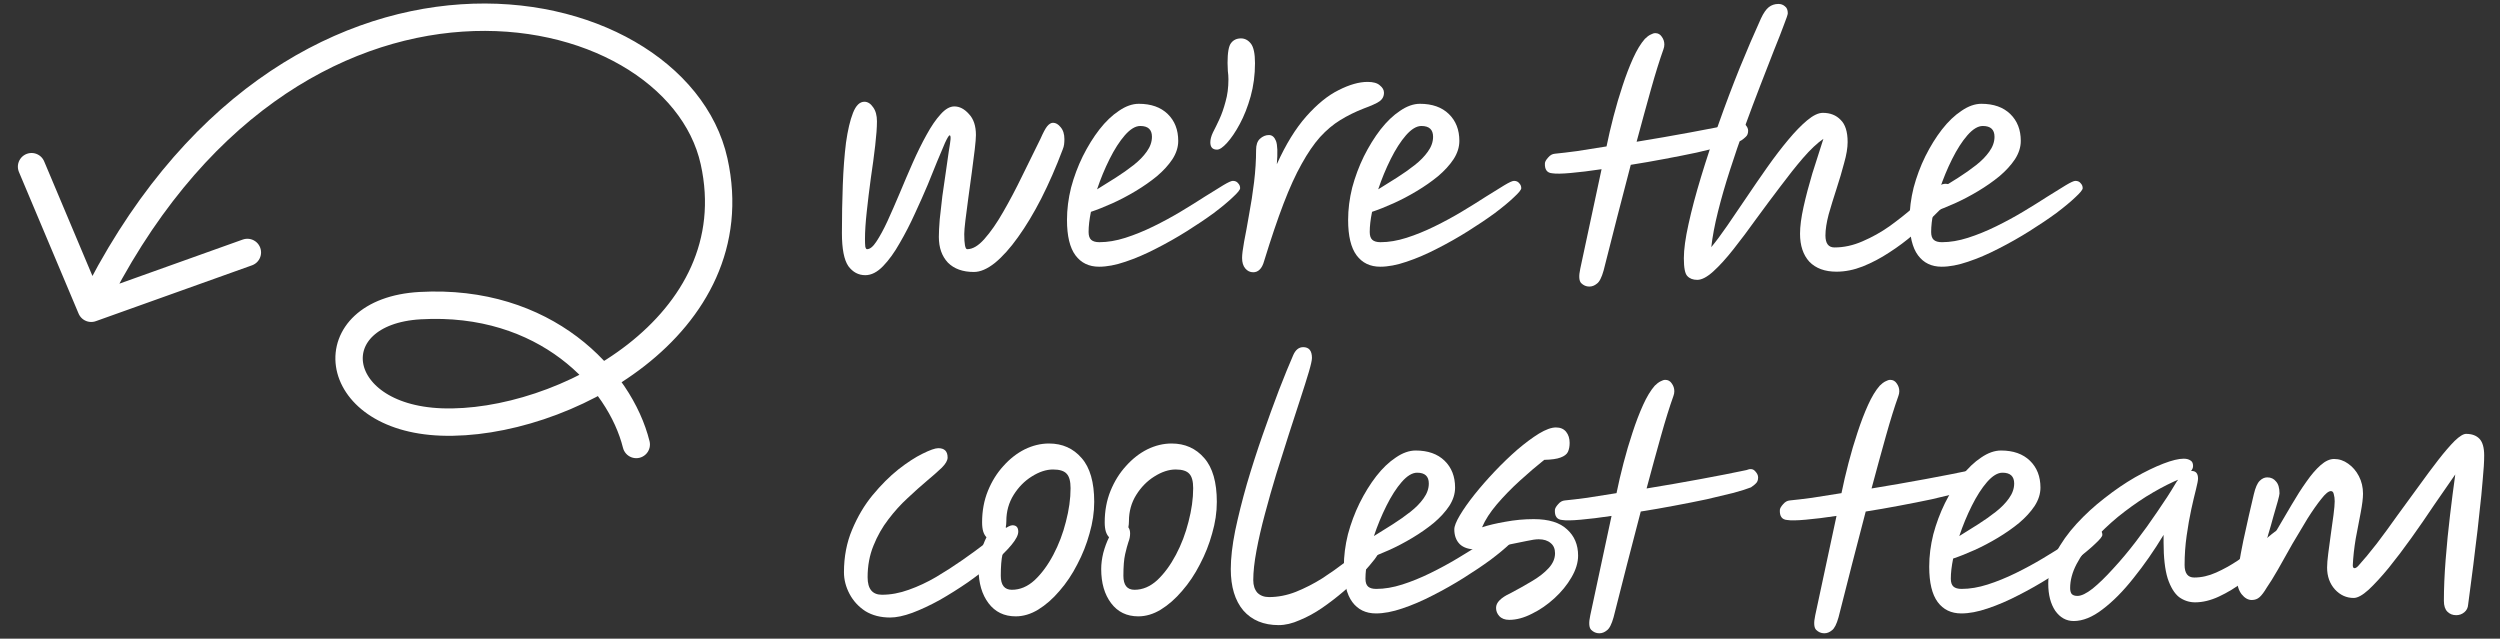 <svg width="137" height="35" viewBox="0 0 137 35" fill="none" xmlns="http://www.w3.org/2000/svg">
<rect x="0" y="0" width="137" height="35" fill="#333333" stroke="none"/>
<path d="M4.998 16.894C15.779 -5.159 36.997 -0.795 39.131 8.839C41.132 17.869 30.74 23.366 24.189 23.125C17.957 22.896 17.381 17.07 23.019 16.749C29.879 16.359 33.967 20.75 34.867 24.358M4.998 16.894L13.556 13.834M4.998 16.894L1.729 9.134" stroke="white" stroke-width="1.5" stroke-linecap="round" stroke-linejoin="round"/>
<path d="M47.417 15.08C47.044 15.08 46.735 14.915 46.489 14.584C46.255 14.243 46.137 13.64 46.137 12.776C46.137 11.87 46.153 10.99 46.185 10.136C46.217 9.272 46.276 8.499 46.361 7.816C46.457 7.134 46.585 6.59 46.745 6.184C46.905 5.779 47.113 5.576 47.369 5.576C47.551 5.576 47.711 5.678 47.849 5.88C47.988 6.072 48.057 6.328 48.057 6.648C48.057 6.979 48.025 7.422 47.961 7.976C47.897 8.531 47.817 9.128 47.721 9.768C47.636 10.398 47.561 11.011 47.497 11.608C47.433 12.195 47.401 12.691 47.401 13.096C47.401 13.267 47.407 13.406 47.417 13.512C47.439 13.608 47.471 13.656 47.513 13.656C47.673 13.656 47.844 13.518 48.025 13.24C48.217 12.952 48.42 12.579 48.633 12.12C48.847 11.651 49.071 11.139 49.305 10.584C49.54 10.019 49.78 9.459 50.025 8.904C50.271 8.35 50.521 7.843 50.777 7.384C51.033 6.915 51.289 6.542 51.545 6.264C51.801 5.976 52.052 5.832 52.297 5.832C52.585 5.832 52.852 5.971 53.097 6.248C53.353 6.515 53.481 6.899 53.481 7.4C53.481 7.55 53.46 7.811 53.417 8.184C53.375 8.547 53.321 8.963 53.257 9.432C53.193 9.902 53.129 10.371 53.065 10.84C53.001 11.299 52.948 11.71 52.905 12.072C52.863 12.424 52.841 12.675 52.841 12.824C52.841 13.379 52.895 13.656 53.001 13.656C53.3 13.656 53.615 13.47 53.945 13.096C54.287 12.712 54.628 12.222 54.969 11.624C55.321 11.016 55.668 10.36 56.009 9.656C56.361 8.942 56.697 8.259 57.017 7.608C57.167 7.267 57.289 7.038 57.385 6.92C57.492 6.792 57.599 6.728 57.705 6.728C57.855 6.728 57.993 6.808 58.121 6.968C58.26 7.128 58.329 7.347 58.329 7.624C58.329 7.72 58.324 7.816 58.313 7.912C58.303 7.998 58.276 8.094 58.233 8.2C57.871 9.16 57.481 10.051 57.065 10.872C56.649 11.683 56.223 12.392 55.785 13C55.359 13.598 54.937 14.067 54.521 14.408C54.105 14.739 53.721 14.904 53.369 14.904C52.761 14.904 52.287 14.734 51.945 14.392C51.615 14.04 51.449 13.571 51.449 12.984C51.449 12.739 51.465 12.419 51.497 12.024C51.54 11.63 51.588 11.203 51.641 10.744C51.705 10.286 51.769 9.843 51.833 9.416C51.897 8.99 51.951 8.616 51.993 8.296C52.047 7.976 52.079 7.758 52.089 7.64C52.1 7.491 52.084 7.416 52.041 7.416C51.999 7.416 51.913 7.555 51.785 7.832C51.668 8.099 51.524 8.44 51.353 8.856C51.193 9.262 51.023 9.683 50.841 10.12C50.639 10.6 50.404 11.128 50.137 11.704C49.881 12.27 49.604 12.808 49.305 13.32C49.017 13.832 48.713 14.254 48.393 14.584C48.073 14.915 47.748 15.08 47.417 15.08Z" fill="white"/>
<path d="M64.567 7.72C64.567 8.062 64.46 8.398 64.247 8.728C64.034 9.048 63.751 9.358 63.399 9.656C63.047 9.944 62.658 10.216 62.231 10.472C61.804 10.728 61.378 10.952 60.951 11.144C60.524 11.336 60.135 11.491 59.783 11.608C59.698 12.024 59.655 12.392 59.655 12.712C59.655 12.915 59.703 13.059 59.799 13.144C59.895 13.23 60.044 13.272 60.247 13.272C60.695 13.272 61.17 13.192 61.671 13.032C62.172 12.872 62.684 12.664 63.207 12.408C63.73 12.152 64.231 11.88 64.711 11.592C65.191 11.304 65.628 11.032 66.023 10.776C66.428 10.52 66.764 10.312 67.031 10.152C67.298 9.992 67.474 9.912 67.559 9.912C67.687 9.912 67.783 9.955 67.847 10.04C67.922 10.115 67.959 10.206 67.959 10.312C67.959 10.398 67.826 10.563 67.559 10.808C67.303 11.054 66.956 11.342 66.519 11.672C66.082 11.992 65.591 12.323 65.047 12.664C64.503 13.006 63.938 13.326 63.351 13.624C62.775 13.923 62.215 14.163 61.671 14.344C61.138 14.526 60.658 14.616 60.231 14.616C59.676 14.616 59.244 14.408 58.935 13.992C58.626 13.576 58.471 12.931 58.471 12.056C58.471 11.47 58.546 10.878 58.695 10.28C58.855 9.683 59.068 9.112 59.335 8.568C59.612 8.014 59.916 7.523 60.247 7.096C60.588 6.659 60.946 6.318 61.319 6.072C61.692 5.816 62.055 5.688 62.407 5.688C63.079 5.688 63.607 5.875 63.991 6.248C64.375 6.622 64.567 7.112 64.567 7.72ZM60.119 10.376C60.45 10.174 60.791 9.96 61.143 9.736C61.495 9.512 61.82 9.283 62.119 9.048C62.418 8.814 62.658 8.568 62.839 8.312C63.031 8.046 63.127 7.774 63.127 7.496C63.127 7.102 62.914 6.904 62.487 6.904C62.22 6.904 61.938 7.075 61.639 7.416C61.351 7.747 61.074 8.179 60.807 8.712C60.54 9.246 60.311 9.8 60.119 10.376Z" fill="white"/>
<path d="M66.694 8.2C66.448 8.2 66.326 8.067 66.326 7.8C66.326 7.64 66.374 7.459 66.47 7.256C66.576 7.054 66.694 6.814 66.822 6.536C66.95 6.259 67.062 5.939 67.158 5.576C67.264 5.214 67.318 4.803 67.318 4.344C67.318 4.195 67.307 4.046 67.286 3.896C67.275 3.736 67.27 3.587 67.27 3.448C67.27 2.883 67.334 2.52 67.462 2.36C67.59 2.19 67.771 2.104 68.006 2.104C68.219 2.104 68.4 2.2 68.55 2.392C68.699 2.584 68.774 2.942 68.774 3.464C68.774 4.104 68.694 4.712 68.534 5.288C68.374 5.854 68.177 6.355 67.942 6.792C67.707 7.23 67.472 7.576 67.238 7.832C67.014 8.078 66.832 8.2 66.694 8.2Z" fill="white"/>
<path d="M68.674 14.92C68.504 14.92 68.359 14.851 68.242 14.712C68.125 14.574 68.066 14.382 68.066 14.136C68.066 13.955 68.103 13.656 68.178 13.24C68.263 12.814 68.354 12.318 68.45 11.752C68.557 11.187 68.647 10.6 68.722 9.992C68.797 9.374 68.834 8.782 68.834 8.216C68.834 7.939 68.903 7.736 69.042 7.608C69.192 7.47 69.357 7.4 69.538 7.4C69.709 7.4 69.837 7.507 69.922 7.72C70.007 7.934 70.023 8.36 69.97 9C70.461 7.912 70.999 7.038 71.586 6.376C72.183 5.704 72.775 5.224 73.362 4.936C73.949 4.638 74.477 4.488 74.946 4.488C75.255 4.488 75.48 4.552 75.618 4.68C75.767 4.798 75.842 4.931 75.842 5.08C75.842 5.283 75.757 5.443 75.586 5.56C75.426 5.667 75.144 5.795 74.738 5.944C74.269 6.126 73.837 6.339 73.442 6.584C73.058 6.819 72.69 7.128 72.338 7.512C71.997 7.896 71.661 8.387 71.33 8.984C70.999 9.571 70.669 10.296 70.338 11.16C70.007 12.024 69.656 13.064 69.282 14.28C69.218 14.515 69.133 14.68 69.026 14.776C68.93 14.872 68.813 14.92 68.674 14.92Z" fill="white"/>
<path d="M79.973 7.72C79.973 8.062 79.867 8.398 79.653 8.728C79.44 9.048 79.157 9.358 78.805 9.656C78.453 9.944 78.064 10.216 77.637 10.472C77.211 10.728 76.784 10.952 76.357 11.144C75.931 11.336 75.541 11.491 75.189 11.608C75.104 12.024 75.061 12.392 75.061 12.712C75.061 12.915 75.109 13.059 75.205 13.144C75.301 13.23 75.451 13.272 75.653 13.272C76.101 13.272 76.576 13.192 77.077 13.032C77.579 12.872 78.091 12.664 78.613 12.408C79.136 12.152 79.637 11.88 80.117 11.592C80.597 11.304 81.035 11.032 81.429 10.776C81.835 10.52 82.171 10.312 82.437 10.152C82.704 9.992 82.88 9.912 82.965 9.912C83.093 9.912 83.189 9.955 83.253 10.04C83.328 10.115 83.365 10.206 83.365 10.312C83.365 10.398 83.232 10.563 82.965 10.808C82.709 11.054 82.363 11.342 81.925 11.672C81.488 11.992 80.997 12.323 80.453 12.664C79.909 13.006 79.344 13.326 78.757 13.624C78.181 13.923 77.621 14.163 77.077 14.344C76.544 14.526 76.064 14.616 75.637 14.616C75.083 14.616 74.651 14.408 74.341 13.992C74.032 13.576 73.877 12.931 73.877 12.056C73.877 11.47 73.952 10.878 74.101 10.28C74.261 9.683 74.475 9.112 74.741 8.568C75.019 8.014 75.323 7.523 75.653 7.096C75.995 6.659 76.352 6.318 76.725 6.072C77.099 5.816 77.461 5.688 77.813 5.688C78.485 5.688 79.013 5.875 79.397 6.248C79.781 6.622 79.973 7.112 79.973 7.72ZM75.525 10.376C75.856 10.174 76.197 9.96 76.549 9.736C76.901 9.512 77.227 9.283 77.525 9.048C77.824 8.814 78.064 8.568 78.245 8.312C78.437 8.046 78.533 7.774 78.533 7.496C78.533 7.102 78.32 6.904 77.893 6.904C77.627 6.904 77.344 7.075 77.045 7.416C76.757 7.747 76.48 8.179 76.213 8.712C75.947 9.246 75.717 9.8 75.525 10.376Z" fill="white"/>
<path d="M85.062 9.496C84.774 9.475 84.641 9.288 84.662 8.936C84.672 8.851 84.731 8.75 84.838 8.632C84.945 8.504 85.067 8.435 85.206 8.424C85.537 8.392 85.942 8.344 86.422 8.28C86.912 8.206 87.451 8.12 88.038 8.024C88.144 7.502 88.272 6.952 88.422 6.376C88.571 5.8 88.737 5.24 88.918 4.696C89.099 4.142 89.291 3.64 89.494 3.192C89.697 2.744 89.91 2.392 90.134 2.136C90.251 2.019 90.358 1.939 90.454 1.896C90.55 1.843 90.635 1.816 90.71 1.816C90.859 1.816 90.977 1.88 91.062 2.008C91.158 2.136 91.206 2.28 91.206 2.44C91.206 2.526 91.19 2.611 91.158 2.696C90.945 3.294 90.715 4.03 90.47 4.904C90.225 5.779 89.963 6.734 89.686 7.768C90.667 7.608 91.648 7.438 92.63 7.256C93.611 7.075 94.454 6.91 95.158 6.76C95.361 6.675 95.515 6.691 95.622 6.808C95.739 6.926 95.798 7.043 95.798 7.16C95.798 7.31 95.755 7.422 95.67 7.496C95.595 7.571 95.515 7.635 95.43 7.688L95.414 7.704C95.201 7.79 94.88 7.891 94.454 8.008C94.027 8.115 93.537 8.232 92.982 8.36C92.427 8.478 91.835 8.595 91.206 8.712C90.587 8.83 89.974 8.936 89.366 9.032C89.121 9.971 88.87 10.936 88.614 11.928C88.368 12.91 88.123 13.875 87.878 14.824C87.771 15.208 87.648 15.448 87.51 15.544C87.382 15.651 87.243 15.704 87.094 15.704C86.923 15.704 86.774 15.64 86.646 15.512C86.528 15.384 86.513 15.123 86.598 14.728L87.766 9.272C87.126 9.368 86.561 9.438 86.07 9.48C85.59 9.523 85.254 9.528 85.062 9.496Z" fill="white"/>
<path d="M93.01 15.336C92.776 15.336 92.594 15.267 92.466 15.128C92.338 15 92.275 14.675 92.275 14.152C92.275 13.672 92.36 13.048 92.531 12.28C92.701 11.502 92.93 10.638 93.219 9.688C93.507 8.739 93.832 7.758 94.195 6.744C94.557 5.72 94.936 4.718 95.331 3.736C95.736 2.744 96.125 1.838 96.499 1.016C96.637 0.718 96.781 0.51 96.93 0.392C97.08 0.275 97.256 0.216 97.459 0.216C97.597 0.216 97.715 0.259 97.811 0.344C97.917 0.419 97.971 0.547 97.971 0.728C97.971 0.792 97.901 1 97.763 1.352C97.635 1.704 97.453 2.168 97.219 2.744C96.995 3.32 96.744 3.966 96.466 4.68C96.189 5.395 95.906 6.147 95.618 6.936C95.331 7.726 95.058 8.52 94.802 9.32C94.546 10.11 94.328 10.867 94.147 11.592C93.965 12.318 93.843 12.968 93.778 13.544C94.034 13.235 94.328 12.84 94.659 12.36C94.989 11.88 95.341 11.363 95.715 10.808C96.088 10.254 96.466 9.704 96.85 9.16C97.234 8.616 97.613 8.12 97.987 7.672C98.36 7.224 98.707 6.867 99.026 6.6C99.357 6.323 99.645 6.184 99.891 6.184C100.296 6.184 100.621 6.312 100.866 6.568C101.122 6.814 101.25 7.219 101.25 7.784C101.25 8.104 101.186 8.488 101.058 8.936C100.941 9.384 100.802 9.854 100.642 10.344C100.482 10.835 100.338 11.304 100.21 11.752C100.093 12.2 100.034 12.584 100.034 12.904C100.034 13.342 100.2 13.56 100.53 13.56C101.042 13.56 101.554 13.448 102.066 13.224C102.589 13 103.085 12.723 103.554 12.392C104.024 12.051 104.456 11.71 104.85 11.368C105.245 11.016 105.581 10.718 105.858 10.472C106.157 10.206 106.408 10.072 106.61 10.072C106.866 10.072 106.994 10.206 106.994 10.472C106.994 10.547 106.978 10.632 106.946 10.728C106.914 10.824 106.829 10.947 106.69 11.096C106.52 11.288 106.274 11.539 105.954 11.848C105.645 12.158 105.282 12.488 104.866 12.84C104.461 13.192 104.018 13.523 103.538 13.832C103.069 14.142 102.584 14.398 102.082 14.6C101.592 14.792 101.112 14.888 100.642 14.888C100.002 14.888 99.507 14.707 99.154 14.344C98.813 13.971 98.642 13.459 98.642 12.808C98.642 12.403 98.707 11.912 98.835 11.336C98.963 10.76 99.123 10.152 99.314 9.512C99.517 8.862 99.72 8.227 99.922 7.608C99.581 7.843 99.208 8.195 98.802 8.664C98.408 9.123 97.992 9.646 97.555 10.232C97.117 10.808 96.68 11.395 96.243 11.992C95.816 12.59 95.4 13.144 94.995 13.656C94.6 14.158 94.232 14.563 93.891 14.872C93.549 15.182 93.256 15.336 93.01 15.336Z" fill="white"/>
<path d="M110.739 7.72C110.739 8.062 110.632 8.398 110.419 8.728C110.206 9.048 109.923 9.358 109.571 9.656C109.219 9.944 108.83 10.216 108.403 10.472C107.976 10.728 107.55 10.952 107.123 11.144C106.696 11.336 106.307 11.491 105.955 11.608C105.87 12.024 105.827 12.392 105.827 12.712C105.827 12.915 105.875 13.059 105.971 13.144C106.067 13.23 106.216 13.272 106.419 13.272C106.867 13.272 107.342 13.192 107.843 13.032C108.344 12.872 108.856 12.664 109.379 12.408C109.902 12.152 110.403 11.88 110.883 11.592C111.363 11.304 111.8 11.032 112.195 10.776C112.6 10.52 112.936 10.312 113.203 10.152C113.47 9.992 113.646 9.912 113.731 9.912C113.859 9.912 113.955 9.955 114.019 10.04C114.094 10.115 114.131 10.206 114.131 10.312C114.131 10.398 113.998 10.563 113.731 10.808C113.475 11.054 113.128 11.342 112.691 11.672C112.254 11.992 111.763 12.323 111.219 12.664C110.675 13.006 110.11 13.326 109.523 13.624C108.947 13.923 108.387 14.163 107.843 14.344C107.31 14.526 106.83 14.616 106.403 14.616C105.848 14.616 105.416 14.408 105.107 13.992C104.798 13.576 104.643 12.931 104.643 12.056C104.643 11.47 104.718 10.878 104.867 10.28C105.027 9.683 105.24 9.112 105.507 8.568C105.784 8.014 106.088 7.523 106.419 7.096C106.76 6.659 107.118 6.318 107.491 6.072C107.864 5.816 108.227 5.688 108.579 5.688C109.251 5.688 109.779 5.875 110.163 6.248C110.547 6.622 110.739 7.112 110.739 7.72ZM106.291 10.376C106.622 10.174 106.963 9.96 107.315 9.736C107.667 9.512 107.992 9.283 108.291 9.048C108.59 8.814 108.83 8.568 109.011 8.312C109.203 8.046 109.299 7.774 109.299 7.496C109.299 7.102 109.086 6.904 108.659 6.904C108.392 6.904 108.11 7.075 107.811 7.416C107.523 7.747 107.246 8.179 106.979 8.712C106.712 9.246 106.483 9.8 106.291 10.376Z" fill="white"/>
<path d="M48.777 33.84C48.255 33.84 47.801 33.723 47.417 33.488C47.044 33.243 46.756 32.928 46.553 32.544C46.351 32.16 46.249 31.766 46.249 31.36C46.249 30.507 46.399 29.728 46.697 29.024C46.996 28.31 47.369 27.68 47.817 27.136C48.276 26.582 48.745 26.112 49.225 25.728C49.716 25.344 50.159 25.056 50.553 24.864C50.959 24.662 51.247 24.56 51.417 24.56C51.759 24.56 51.929 24.731 51.929 25.072C51.929 25.232 51.823 25.419 51.609 25.632C51.396 25.835 51.124 26.075 50.793 26.352C50.463 26.63 50.111 26.944 49.737 27.296C49.364 27.638 49.012 28.027 48.681 28.464C48.351 28.891 48.079 29.371 47.865 29.904C47.652 30.427 47.545 31.003 47.545 31.632C47.545 32.272 47.807 32.592 48.329 32.592C48.809 32.592 49.3 32.502 49.801 32.32C50.313 32.139 50.815 31.904 51.305 31.616C51.807 31.318 52.287 31.008 52.745 30.688C53.204 30.368 53.62 30.064 53.993 29.776C54.367 29.478 54.681 29.238 54.937 29.056C55.193 28.875 55.375 28.784 55.481 28.784C55.695 28.784 55.801 28.902 55.801 29.136C55.801 29.318 55.679 29.558 55.433 29.856C55.188 30.155 54.857 30.48 54.441 30.832C54.025 31.184 53.561 31.542 53.049 31.904C52.537 32.256 52.02 32.582 51.497 32.88C50.975 33.168 50.473 33.403 49.993 33.584C49.524 33.755 49.119 33.84 48.777 33.84Z" fill="white"/>
<path d="M55.659 33.776C55.03 33.776 54.534 33.536 54.171 33.056C53.809 32.576 53.627 31.952 53.627 31.184C53.627 30.907 53.664 30.614 53.739 30.304C53.825 29.984 53.931 29.696 54.059 29.44C53.984 29.366 53.926 29.264 53.883 29.136C53.84 28.998 53.819 28.827 53.819 28.624C53.819 27.995 53.926 27.419 54.139 26.896C54.352 26.374 54.635 25.92 54.987 25.536C55.339 25.142 55.728 24.838 56.155 24.624C56.593 24.411 57.035 24.304 57.483 24.304C58.219 24.304 58.816 24.571 59.275 25.104C59.734 25.627 59.963 26.427 59.963 27.504C59.963 28.07 59.878 28.646 59.707 29.232C59.547 29.819 59.323 30.384 59.035 30.928C58.758 31.472 58.432 31.958 58.059 32.384C57.697 32.811 57.307 33.152 56.891 33.408C56.486 33.654 56.075 33.776 55.659 33.776ZM55.115 28.896C55.179 28.982 55.211 29.094 55.211 29.232C55.211 29.392 55.179 29.552 55.115 29.712C55.062 29.872 55.003 30.091 54.939 30.368C54.875 30.646 54.843 31.04 54.843 31.552C54.843 32.064 55.046 32.32 55.451 32.32C55.899 32.32 56.315 32.144 56.699 31.792C57.083 31.43 57.425 30.966 57.723 30.4C58.022 29.835 58.251 29.232 58.411 28.592C58.582 27.942 58.667 27.328 58.667 26.752C58.667 26.379 58.598 26.118 58.459 25.968C58.321 25.808 58.07 25.728 57.707 25.728C57.334 25.728 56.944 25.856 56.539 26.112C56.145 26.358 55.814 26.694 55.547 27.12C55.281 27.547 55.147 28.027 55.147 28.56C55.147 28.678 55.136 28.79 55.115 28.896Z" fill="white"/>
<path d="M62.378 33.776C61.749 33.776 61.253 33.536 60.89 33.056C60.527 32.576 60.346 31.952 60.346 31.184C60.346 30.907 60.383 30.614 60.458 30.304C60.543 29.984 60.65 29.696 60.778 29.44C60.703 29.366 60.645 29.264 60.602 29.136C60.559 28.998 60.538 28.827 60.538 28.624C60.538 27.995 60.645 27.419 60.858 26.896C61.071 26.374 61.354 25.92 61.706 25.536C62.058 25.142 62.447 24.838 62.874 24.624C63.311 24.411 63.754 24.304 64.202 24.304C64.938 24.304 65.535 24.571 65.994 25.104C66.453 25.627 66.682 26.427 66.682 27.504C66.682 28.07 66.597 28.646 66.426 29.232C66.266 29.819 66.042 30.384 65.754 30.928C65.477 31.472 65.151 31.958 64.778 32.384C64.415 32.811 64.026 33.152 63.61 33.408C63.205 33.654 62.794 33.776 62.378 33.776ZM61.834 28.896C61.898 28.982 61.93 29.094 61.93 29.232C61.93 29.392 61.898 29.552 61.834 29.712C61.781 29.872 61.722 30.091 61.658 30.368C61.594 30.646 61.562 31.04 61.562 31.552C61.562 32.064 61.765 32.32 62.17 32.32C62.618 32.32 63.034 32.144 63.418 31.792C63.802 31.43 64.143 30.966 64.442 30.4C64.741 29.835 64.97 29.232 65.13 28.592C65.301 27.942 65.386 27.328 65.386 26.752C65.386 26.379 65.317 26.118 65.178 25.968C65.039 25.808 64.789 25.728 64.426 25.728C64.053 25.728 63.663 25.856 63.258 26.112C62.863 26.358 62.533 26.694 62.266 27.12C61.999 27.547 61.866 28.027 61.866 28.56C61.866 28.678 61.855 28.79 61.834 28.896Z" fill="white"/>
<path d="M70.071 34.256C69.249 34.256 68.604 33.99 68.135 33.456C67.676 32.912 67.447 32.155 67.447 31.184C67.447 30.587 67.527 29.888 67.687 29.088C67.858 28.278 68.071 27.424 68.327 26.528C68.594 25.622 68.882 24.726 69.191 23.84C69.5 22.955 69.799 22.134 70.087 21.376C70.385 20.608 70.647 19.968 70.871 19.456C70.999 19.168 71.18 19.024 71.415 19.024C71.735 19.024 71.895 19.222 71.895 19.616C71.895 19.744 71.836 20.006 71.719 20.4C71.602 20.795 71.447 21.286 71.255 21.872C71.063 22.448 70.855 23.088 70.631 23.792C70.407 24.496 70.177 25.222 69.943 25.968C69.719 26.704 69.511 27.435 69.319 28.16C69.127 28.875 68.972 29.547 68.855 30.176C68.737 30.806 68.679 31.344 68.679 31.792C68.679 32.08 68.754 32.31 68.903 32.48C69.063 32.64 69.276 32.72 69.543 32.72C70.034 32.72 70.524 32.624 71.015 32.432C71.516 32.23 71.996 31.984 72.455 31.696C72.913 31.398 73.329 31.104 73.703 30.816C74.087 30.518 74.412 30.272 74.679 30.08C74.945 29.878 75.132 29.776 75.239 29.776C75.474 29.776 75.591 29.904 75.591 30.16C75.591 30.246 75.505 30.406 75.335 30.64C75.164 30.864 74.935 31.131 74.647 31.44C74.359 31.75 74.023 32.07 73.639 32.4C73.266 32.72 72.871 33.024 72.455 33.312C72.049 33.59 71.639 33.814 71.223 33.984C70.817 34.166 70.433 34.256 70.071 34.256Z" fill="white"/>
<path d="M79.739 26.72C79.739 27.062 79.632 27.398 79.419 27.728C79.206 28.048 78.923 28.358 78.571 28.656C78.219 28.944 77.83 29.216 77.403 29.472C76.976 29.728 76.55 29.952 76.123 30.144C75.696 30.336 75.307 30.491 74.955 30.608C74.87 31.024 74.827 31.392 74.827 31.712C74.827 31.915 74.875 32.059 74.971 32.144C75.067 32.23 75.216 32.272 75.419 32.272C75.867 32.272 76.342 32.192 76.843 32.032C77.344 31.872 77.856 31.664 78.379 31.408C78.902 31.152 79.403 30.88 79.883 30.592C80.363 30.304 80.8 30.032 81.195 29.776C81.6 29.52 81.936 29.312 82.203 29.152C82.47 28.992 82.646 28.912 82.731 28.912C82.859 28.912 82.955 28.955 83.019 29.04C83.094 29.115 83.131 29.206 83.131 29.312C83.131 29.398 82.998 29.563 82.731 29.808C82.475 30.054 82.128 30.342 81.691 30.672C81.254 30.992 80.763 31.323 80.219 31.664C79.675 32.006 79.11 32.326 78.523 32.624C77.947 32.923 77.387 33.163 76.843 33.344C76.31 33.526 75.83 33.616 75.403 33.616C74.848 33.616 74.416 33.408 74.107 32.992C73.798 32.576 73.643 31.931 73.643 31.056C73.643 30.47 73.718 29.878 73.867 29.28C74.027 28.683 74.24 28.112 74.507 27.568C74.784 27.014 75.088 26.523 75.419 26.096C75.76 25.659 76.118 25.318 76.491 25.072C76.864 24.816 77.227 24.688 77.579 24.688C78.251 24.688 78.779 24.875 79.163 25.248C79.547 25.622 79.739 26.112 79.739 26.72ZM75.291 29.376C75.622 29.174 75.963 28.96 76.315 28.736C76.667 28.512 76.992 28.283 77.291 28.048C77.59 27.814 77.83 27.568 78.011 27.312C78.203 27.046 78.299 26.774 78.299 26.496C78.299 26.102 78.086 25.904 77.659 25.904C77.392 25.904 77.11 26.075 76.811 26.416C76.523 26.747 76.246 27.179 75.979 27.712C75.712 28.246 75.483 28.8 75.291 29.376Z" fill="white"/>
<path d="M82.704 33.968C82.469 33.968 82.288 33.899 82.16 33.76C82.043 33.632 81.984 33.483 81.984 33.312C81.984 33.163 82.048 33.024 82.176 32.896C82.315 32.758 82.501 32.635 82.736 32.528C83.163 32.304 83.563 32.08 83.936 31.856C84.32 31.632 84.629 31.392 84.864 31.136C85.099 30.88 85.216 30.608 85.216 30.32C85.216 30.075 85.136 29.888 84.976 29.76C84.816 29.622 84.597 29.552 84.32 29.552C84.16 29.552 83.936 29.584 83.648 29.648C83.36 29.702 83.045 29.766 82.704 29.84C82.373 29.904 82.048 29.968 81.728 30.032C81.408 30.086 81.136 30.112 80.912 30.112C80.507 30.112 80.203 30.016 80 29.824C79.797 29.622 79.696 29.35 79.696 29.008C79.696 28.838 79.797 28.582 80 28.24C80.203 27.899 80.469 27.52 80.8 27.104C81.141 26.678 81.515 26.251 81.92 25.824C82.325 25.398 82.736 25.003 83.152 24.64C83.579 24.278 83.973 23.984 84.336 23.76C84.709 23.536 85.019 23.424 85.264 23.424C85.509 23.424 85.696 23.504 85.824 23.664C85.952 23.824 86.016 24.027 86.016 24.272C86.016 24.464 85.984 24.63 85.92 24.768C85.856 24.896 85.723 24.998 85.52 25.072C85.328 25.147 85.029 25.19 84.624 25.2C84.208 25.531 83.765 25.91 83.296 26.336C82.837 26.752 82.416 27.184 82.032 27.632C81.659 28.07 81.387 28.491 81.216 28.896C81.568 28.779 81.995 28.678 82.496 28.592C83.008 28.496 83.525 28.448 84.048 28.448C84.869 28.448 85.477 28.635 85.872 29.008C86.277 29.371 86.48 29.851 86.48 30.448C86.48 30.832 86.357 31.232 86.112 31.648C85.877 32.054 85.568 32.432 85.184 32.784C84.8 33.136 84.389 33.419 83.952 33.632C83.515 33.856 83.099 33.968 82.704 33.968Z" fill="white"/>
<path d="M85.609 28.496C85.321 28.475 85.187 28.288 85.209 27.936C85.219 27.851 85.278 27.75 85.385 27.632C85.491 27.504 85.614 27.435 85.753 27.424C86.083 27.392 86.489 27.344 86.969 27.28C87.459 27.206 87.998 27.12 88.585 27.024C88.691 26.502 88.819 25.952 88.969 25.376C89.118 24.8 89.283 24.24 89.465 23.696C89.646 23.142 89.838 22.64 90.041 22.192C90.243 21.744 90.457 21.392 90.681 21.136C90.798 21.019 90.905 20.939 91.001 20.896C91.097 20.843 91.182 20.816 91.257 20.816C91.406 20.816 91.523 20.88 91.609 21.008C91.705 21.136 91.753 21.28 91.753 21.44C91.753 21.526 91.737 21.611 91.705 21.696C91.491 22.294 91.262 23.03 91.017 23.904C90.771 24.779 90.51 25.734 90.233 26.768C91.214 26.608 92.195 26.438 93.177 26.256C94.158 26.075 95.001 25.91 95.705 25.76C95.907 25.675 96.062 25.691 96.169 25.808C96.286 25.926 96.345 26.043 96.345 26.16C96.345 26.31 96.302 26.422 96.217 26.496C96.142 26.571 96.062 26.635 95.977 26.688L95.961 26.704C95.747 26.79 95.427 26.891 95.001 27.008C94.574 27.115 94.083 27.232 93.529 27.36C92.974 27.478 92.382 27.595 91.753 27.712C91.134 27.83 90.521 27.936 89.913 28.032C89.667 28.971 89.417 29.936 89.161 30.928C88.915 31.91 88.67 32.875 88.425 33.824C88.318 34.208 88.195 34.448 88.057 34.544C87.929 34.651 87.79 34.704 87.641 34.704C87.47 34.704 87.321 34.64 87.193 34.512C87.075 34.384 87.059 34.123 87.145 33.728L88.313 28.272C87.673 28.368 87.107 28.438 86.617 28.48C86.137 28.523 85.801 28.528 85.609 28.496Z" fill="white"/>
<path d="M97.937 28.496C97.649 28.475 97.516 28.288 97.537 27.936C97.547 27.851 97.606 27.75 97.713 27.632C97.82 27.504 97.942 27.435 98.081 27.424C98.412 27.392 98.817 27.344 99.297 27.28C99.787 27.206 100.326 27.12 100.913 27.024C101.019 26.502 101.147 25.952 101.297 25.376C101.446 24.8 101.611 24.24 101.793 23.696C101.974 23.142 102.166 22.64 102.369 22.192C102.571 21.744 102.785 21.392 103.009 21.136C103.126 21.019 103.233 20.939 103.329 20.896C103.425 20.843 103.51 20.816 103.585 20.816C103.734 20.816 103.851 20.88 103.937 21.008C104.033 21.136 104.081 21.28 104.081 21.44C104.081 21.526 104.065 21.611 104.033 21.696C103.819 22.294 103.59 23.03 103.345 23.904C103.099 24.779 102.838 25.734 102.561 26.768C103.542 26.608 104.523 26.438 105.505 26.256C106.486 26.075 107.329 25.91 108.033 25.76C108.235 25.675 108.39 25.691 108.497 25.808C108.614 25.926 108.673 26.043 108.673 26.16C108.673 26.31 108.63 26.422 108.545 26.496C108.47 26.571 108.39 26.635 108.305 26.688L108.289 26.704C108.075 26.79 107.755 26.891 107.329 27.008C106.902 27.115 106.411 27.232 105.857 27.36C105.302 27.478 104.71 27.595 104.081 27.712C103.462 27.83 102.849 27.936 102.241 28.032C101.995 28.971 101.745 29.936 101.489 30.928C101.243 31.91 100.998 32.875 100.753 33.824C100.646 34.208 100.523 34.448 100.385 34.544C100.257 34.651 100.118 34.704 99.969 34.704C99.798 34.704 99.649 34.64 99.521 34.512C99.403 34.384 99.388 34.123 99.473 33.728L100.641 28.272C100.001 28.368 99.436 28.438 98.945 28.48C98.465 28.523 98.129 28.528 97.937 28.496Z" fill="white"/>
<path d="M111.817 26.72C111.817 27.062 111.71 27.398 111.497 27.728C111.284 28.048 111.001 28.358 110.649 28.656C110.297 28.944 109.908 29.216 109.481 29.472C109.054 29.728 108.628 29.952 108.201 30.144C107.774 30.336 107.385 30.491 107.033 30.608C106.948 31.024 106.905 31.392 106.905 31.712C106.905 31.915 106.953 32.059 107.049 32.144C107.145 32.23 107.294 32.272 107.497 32.272C107.945 32.272 108.42 32.192 108.921 32.032C109.422 31.872 109.934 31.664 110.457 31.408C110.98 31.152 111.481 30.88 111.961 30.592C112.441 30.304 112.878 30.032 113.273 29.776C113.678 29.52 114.014 29.312 114.281 29.152C114.548 28.992 114.724 28.912 114.809 28.912C114.937 28.912 115.033 28.955 115.097 29.04C115.172 29.115 115.209 29.206 115.209 29.312C115.209 29.398 115.076 29.563 114.809 29.808C114.553 30.054 114.206 30.342 113.769 30.672C113.332 30.992 112.841 31.323 112.297 31.664C111.753 32.006 111.188 32.326 110.601 32.624C110.025 32.923 109.465 33.163 108.921 33.344C108.388 33.526 107.908 33.616 107.481 33.616C106.926 33.616 106.494 33.408 106.185 32.992C105.876 32.576 105.721 31.931 105.721 31.056C105.721 30.47 105.796 29.878 105.945 29.28C106.105 28.683 106.318 28.112 106.585 27.568C106.862 27.014 107.166 26.523 107.497 26.096C107.838 25.659 108.196 25.318 108.569 25.072C108.942 24.816 109.305 24.688 109.657 24.688C110.329 24.688 110.857 24.875 111.241 25.248C111.625 25.622 111.817 26.112 111.817 26.72ZM107.369 29.376C107.7 29.174 108.041 28.96 108.393 28.736C108.745 28.512 109.07 28.283 109.369 28.048C109.668 27.814 109.908 27.568 110.089 27.312C110.281 27.046 110.377 26.774 110.377 26.496C110.377 26.102 110.164 25.904 109.737 25.904C109.47 25.904 109.188 26.075 108.889 26.416C108.601 26.747 108.324 27.179 108.057 27.712C107.79 28.246 107.561 28.8 107.369 29.376Z" fill="white"/>
<path d="M113.636 34.032C113.231 34.032 112.895 33.846 112.628 33.472C112.372 33.088 112.244 32.592 112.244 31.984C112.244 31.419 112.383 30.859 112.66 30.304C112.948 29.75 113.327 29.216 113.796 28.704C114.266 28.192 114.778 27.723 115.332 27.296C115.887 26.859 116.442 26.48 116.996 26.16C117.562 25.84 118.079 25.59 118.548 25.408C119.018 25.227 119.391 25.136 119.668 25.136C119.818 25.136 119.94 25.168 120.036 25.232C120.132 25.286 120.18 25.387 120.18 25.536C120.18 25.632 120.143 25.723 120.068 25.808C120.079 25.808 120.09 25.808 120.1 25.808C120.335 25.808 120.452 25.947 120.452 26.224C120.452 26.32 120.415 26.518 120.34 26.816C120.266 27.104 120.18 27.467 120.084 27.904C119.988 28.342 119.903 28.827 119.828 29.36C119.754 29.883 119.716 30.416 119.716 30.96C119.716 31.419 119.892 31.648 120.244 31.648C120.639 31.648 121.039 31.558 121.444 31.376C121.85 31.195 122.244 30.976 122.628 30.72C123.012 30.454 123.364 30.192 123.684 29.936C124.004 29.67 124.276 29.446 124.5 29.264C124.724 29.083 124.884 28.992 124.98 28.992C125.066 28.992 125.14 29.019 125.204 29.072C125.268 29.126 125.3 29.211 125.3 29.328C125.3 29.435 125.194 29.627 124.98 29.904C124.767 30.182 124.484 30.496 124.132 30.848C123.78 31.2 123.386 31.542 122.948 31.872C122.511 32.203 122.063 32.475 121.604 32.688C121.146 32.902 120.708 33.008 120.292 33.008C119.972 33.008 119.679 32.912 119.412 32.72C119.156 32.518 118.948 32.176 118.788 31.696C118.639 31.216 118.564 30.555 118.564 29.712V29.312C118.042 30.176 117.492 30.966 116.916 31.68C116.351 32.395 115.786 32.966 115.22 33.392C114.666 33.819 114.138 34.032 113.636 34.032ZM119.364 26.288C119.311 26.31 119.236 26.342 119.14 26.384C118.65 26.608 118.138 26.886 117.604 27.216C117.082 27.547 116.57 27.915 116.068 28.32C115.578 28.726 115.135 29.147 114.74 29.584C114.346 30.022 114.031 30.464 113.796 30.912C113.562 31.36 113.444 31.798 113.444 32.224C113.444 32.363 113.471 32.47 113.524 32.544C113.588 32.619 113.695 32.656 113.844 32.656C114.058 32.656 114.335 32.523 114.676 32.256C115.018 31.979 115.391 31.616 115.796 31.168C116.212 30.72 116.628 30.224 117.044 29.68C117.46 29.136 117.855 28.587 118.228 28.032C118.612 27.478 118.943 26.966 119.22 26.496C119.263 26.422 119.311 26.352 119.364 26.288Z" fill="white"/>
<path d="M135.253 33.136C135.242 33.307 135.173 33.446 135.045 33.552C134.917 33.659 134.768 33.712 134.597 33.712C134.405 33.712 134.245 33.648 134.117 33.52C133.989 33.392 133.925 33.195 133.925 32.928C133.925 32.235 133.957 31.483 134.021 30.672C134.085 29.851 134.165 29.04 134.261 28.24C134.357 27.43 134.453 26.683 134.549 26C134.197 26.502 133.813 27.056 133.397 27.664C132.992 28.272 132.576 28.875 132.149 29.472C131.722 30.07 131.306 30.619 130.901 31.12C130.496 31.611 130.128 32.011 129.797 32.32C129.466 32.619 129.194 32.768 128.981 32.768C128.586 32.768 128.245 32.614 127.957 32.304C127.669 31.984 127.525 31.584 127.525 31.104C127.525 30.912 127.546 30.651 127.589 30.32C127.632 29.979 127.68 29.622 127.733 29.248C127.786 28.875 127.834 28.528 127.877 28.208C127.92 27.878 127.941 27.632 127.941 27.472C127.941 27.323 127.925 27.195 127.893 27.088C127.872 26.971 127.818 26.912 127.733 26.912C127.605 26.912 127.429 27.056 127.205 27.344C126.981 27.622 126.73 27.979 126.453 28.416C126.186 28.854 125.909 29.318 125.621 29.808C125.344 30.299 125.082 30.763 124.837 31.2C124.592 31.627 124.384 31.963 124.213 32.208C124.074 32.443 123.946 32.614 123.829 32.72C123.712 32.827 123.568 32.88 123.397 32.88C123.194 32.88 123.008 32.774 122.837 32.56C122.677 32.347 122.597 32.086 122.597 31.776C122.597 31.595 122.629 31.312 122.693 30.928C122.757 30.534 122.837 30.102 122.933 29.632C123.04 29.163 123.141 28.704 123.237 28.256C123.344 27.798 123.434 27.408 123.509 27.088C123.594 26.726 123.701 26.48 123.829 26.352C123.957 26.224 124.096 26.16 124.245 26.16C124.448 26.16 124.608 26.235 124.725 26.384C124.853 26.523 124.917 26.742 124.917 27.04C124.917 27.094 124.885 27.238 124.821 27.472C124.757 27.696 124.677 27.974 124.581 28.304C124.496 28.624 124.4 28.96 124.293 29.312C124.197 29.664 124.117 29.99 124.053 30.288C124.288 29.894 124.533 29.467 124.789 29.008C125.056 28.55 125.322 28.096 125.589 27.648C125.856 27.19 126.122 26.774 126.389 26.4C126.656 26.016 126.917 25.712 127.173 25.488C127.429 25.264 127.674 25.152 127.909 25.152C128.186 25.152 128.442 25.238 128.677 25.408C128.922 25.579 129.12 25.808 129.269 26.096C129.418 26.384 129.493 26.704 129.493 27.056C129.493 27.302 129.45 27.648 129.365 28.096C129.28 28.534 129.189 29.008 129.093 29.52C129.008 30.032 128.954 30.518 128.933 30.976C128.933 31.083 128.965 31.136 129.029 31.136C129.082 31.136 129.146 31.099 129.221 31.024C129.53 30.683 129.872 30.272 130.245 29.792C130.618 29.302 130.997 28.784 131.381 28.24C131.776 27.696 132.165 27.163 132.549 26.64C132.933 26.107 133.29 25.627 133.621 25.2C133.962 24.763 134.261 24.416 134.517 24.16C134.784 23.904 134.992 23.776 135.141 23.776C135.461 23.776 135.706 23.867 135.877 24.048C136.048 24.23 136.133 24.534 136.133 24.96C136.133 25.302 136.106 25.744 136.053 26.288C136.01 26.832 135.952 27.424 135.877 28.064C135.813 28.704 135.738 29.35 135.653 30C135.578 30.64 135.504 31.238 135.429 31.792C135.354 32.336 135.296 32.784 135.253 33.136Z" fill="white"/>
</svg>
